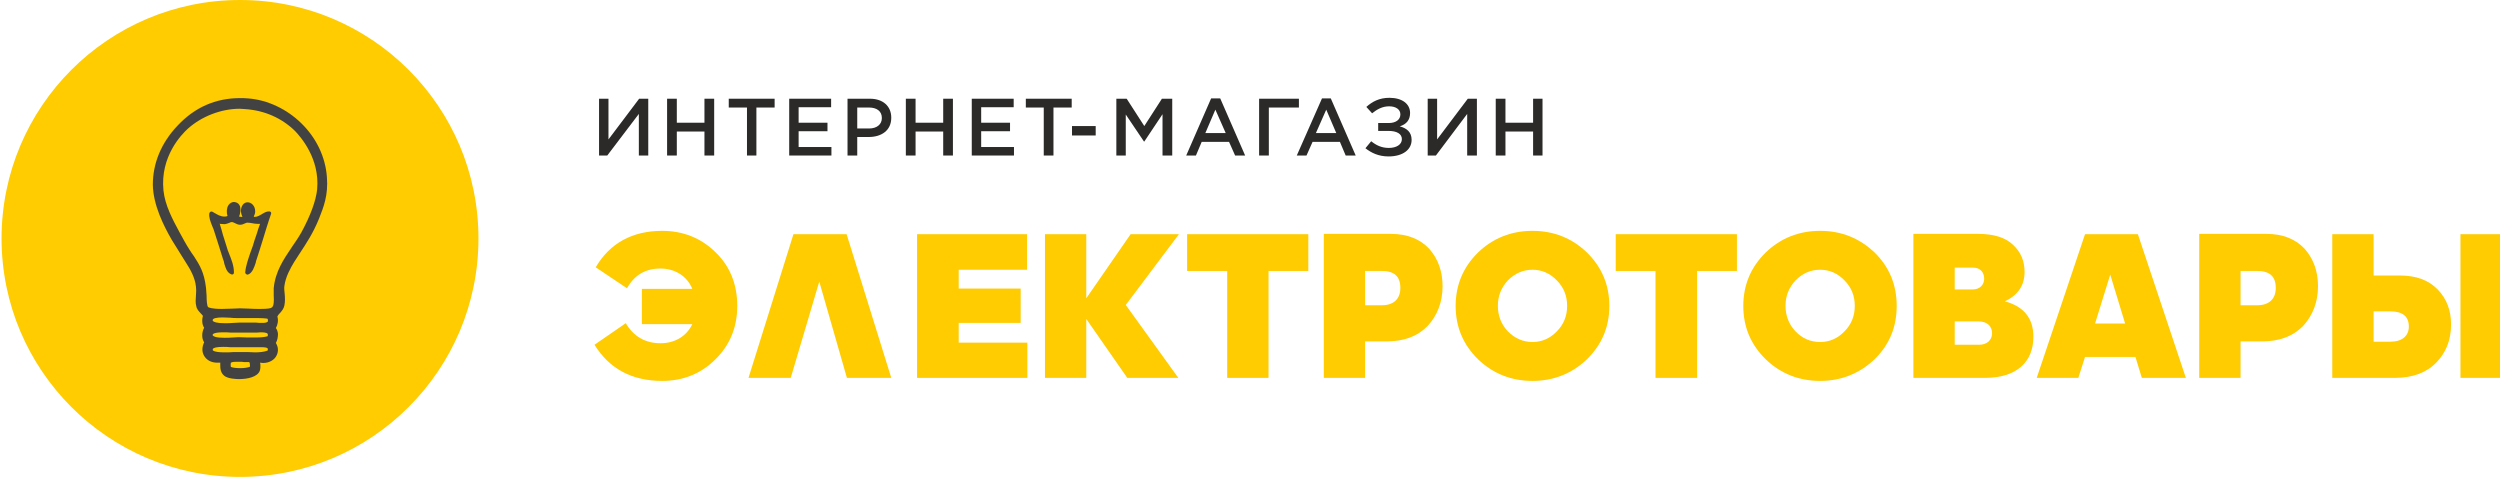 <?xml version="1.0" encoding="UTF-8"?>
<!DOCTYPE svg PUBLIC "-//W3C//DTD SVG 1.1//EN" "http://www.w3.org/Graphics/SVG/1.1/DTD/svg11.dtd">
<!-- Creator: CorelDRAW X6 -->
<svg xmlns="http://www.w3.org/2000/svg" xml:space="preserve" width="82.303mm" height="15.7mm" version="1.1" style="shape-rendering:geometricPrecision; text-rendering:geometricPrecision; image-rendering:optimizeQuality; fill-rule:evenodd; clip-rule:evenodd"
viewBox="0 0 8230 1570"
 xmlns:xlink="http://www.w3.org/1999/xlink">
 <defs>
  <style type="text/css">
   <![CDATA[
    .fil3 {fill:#434242}
    .fil2 {fill:#FECC00}
    .fil0 {fill:#2B2A29;fill-rule:nonzero}
    .fil1 {fill:#FECC00;fill-rule:nonzero}
   ]]>
  </style>
 </defs>
 <g id="Слой_x0020_1">
  <polygon class="fil0" points="2134,512 2134,325 2104,325 2003,459 2003,325 1972,325 1972,512 1999,512 2103,375 2103,512 "/>
  <polygon id="_1" class="fil0" points="2196,512 2228,512 2228,433 2319,433 2319,512 2351,512 2351,325 2319,325 2319,404 2228,404 2228,325 2196,325 "/>
  <polygon id="_2" class="fil0" points="2459,512 2490,512 2490,354 2550,354 2550,325 2399,325 2399,354 2459,354 "/>
  <polygon id="_3" class="fil0" points="2598,512 2737,512 2737,484 2629,484 2629,432 2724,432 2724,404 2629,404 2629,353 2736,353 2736,325 2598,325 "/>
  <path id="_4" class="fil0" d="M2790 512l32 0 0 -61 38 0c41,0 74,-21 74,-63l0 -1c0,-37 -27,-62 -70,-62l-74 0 0 187zm32 -89l0 -69 39 0c25,0 42,12 42,34l0 1c0,20 -16,34 -42,34l-39 0z"/>
  <polygon id="_5" class="fil0" points="2982,512 3014,512 3014,433 3105,433 3105,512 3137,512 3137,325 3105,325 3105,404 3014,404 3014,325 2982,325 "/>
  <polygon id="_6" class="fil0" points="3199,512 3338,512 3338,484 3230,484 3230,432 3325,432 3325,404 3230,404 3230,353 3337,353 3337,325 3199,325 "/>
  <polygon id="_7" class="fil0" points="3436,512 3468,512 3468,354 3528,354 3528,325 3377,325 3377,354 3436,354 "/>
  <polygon id="_8" class="fil0" points="3529,446 3607,446 3607,415 3529,415 "/>
  <polygon id="_9" class="fil0" points="3675,512 3706,512 3706,377 3766,466 3767,466 3827,376 3827,512 3859,512 3859,325 3825,325 3767,415 3709,325 3675,325 "/>
  <path id="_10" class="fil0" d="M3905 512l32 0 19 -45 90 0 20 45 33 0 -82 -188 -30 0 -82 188zm63 -74l33 -77 34 77 -67 0z"/>
  <polygon id="_11" class="fil0" points="4145,512 4177,512 4177,354 4276,354 4276,325 4145,325 "/>
  <path id="_12" class="fil0" d="M4269 512l32 0 20 -45 90 0 19 45 33 0 -82 -188 -29 0 -83 188zm63 -74l34 -77 33 77 -67 0z"/>
  <path id="_13" class="fil0" d="M4517 373c16,-13 34,-23 56,-23 23,0 37,11 37,26l0 1c0,17 -15,28 -38,28l-35 0 0 26 34 0c28,0 44,10 44,27l0 0c0,18 -18,29 -43,29 -24,0 -42,-9 -58,-22l-19 23c19,15 43,27 76,27 48,0 76,-23 76,-54l0 -1c0,-25 -16,-38 -39,-44 22,-7 34,-21 34,-44l0 0c0,-30 -26,-50 -68,-50 -34,0 -57,13 -76,30l19 21z"/>
  <polygon id="_14" class="fil0" points="4862,512 4862,325 4832,325 4731,459 4731,325 4700,325 4700,512 4727,512 4830,375 4830,512 "/>
  <polygon id="_15" class="fil0" points="4924,512 4956,512 4956,433 5047,433 5047,512 5078,512 5078,325 5047,325 5047,404 4956,404 4956,325 4924,325 "/>
  <path class="fil1" d="M2180 1254c69,0 128,-24 175,-71 48,-47 72,-106 72,-176 0,-71 -24,-131 -72,-177 -47,-46 -106,-70 -175,-70 -98,0 -172,40 -219,120l103 69c24,-43 60,-65 110,-65 48,0 88,25 105,67l-166 0 0 116 166 0c-18,39 -57,63 -104,63 -51,0 -89,-22 -115,-66l-103 71c49,79 123,119 223,119z"/>
  <polygon id="_1_0" class="fil1" points="2788,1244 2934,1244 2787,771 2612,771 2464,1244 2603,1244 2697,927 "/>
  <polygon id="_2_1" class="fil1" points="3019,1244 3382,1244 3382,1128 3156,1128 3156,1063 3360,1063 3360,950 3156,950 3156,888 3381,888 3381,771 3019,771 "/>
  <polygon id="_3_2" class="fil1" points="3576,982 3576,771 3440,771 3440,1244 3576,1244 3576,1050 3711,1244 3879,1244 3706,1004 3881,771 3722,771 "/>
  <polygon id="_4_3" class="fil1" points="4176,1244 4176,892 4307,892 4307,771 3908,771 3908,892 4040,892 4040,1244 "/>
  <path id="_5_4" class="fil1" d="M4564 1124c58,0 103,-17 136,-51 32,-35 49,-79 49,-131 0,-49 -15,-90 -44,-123 -30,-32 -72,-49 -126,-49l-221 0 0 474 136 0 0 -120 70 0 0 0 0 0zm-15 -232c41,0 61,18 61,56 0,36 -22,57 -61,57l-55 0 0 -113 55 0z"/>
  <path id="_6_5" class="fil1" d="M5045 1254c69,0 130,-24 179,-71 49,-48 74,-106 74,-176 0,-69 -25,-128 -74,-176 -49,-47 -109,-71 -179,-71 -70,0 -130,24 -179,71 -49,48 -74,107 -74,176 0,70 25,128 74,176 49,47 109,71 179,71zm114 -247c0,33 -11,61 -34,84 -22,23 -49,35 -80,35 -31,0 -58,-12 -81,-35 -22,-23 -33,-52 -33,-84 0,-33 11,-60 33,-84 23,-23 50,-35 81,-35 31,0 58,12 80,35 23,23 34,51 34,84z"/>
  <polygon id="_7_6" class="fil1" points="5587,1244 5587,892 5718,892 5718,771 5319,771 5319,892 5450,892 5450,1244 "/>
  <path id="_8_7" class="fil1" d="M5992 1254c69,0 129,-24 179,-71 49,-48 73,-106 73,-176 0,-69 -24,-128 -73,-176 -50,-47 -109,-71 -179,-71 -70,0 -130,24 -179,71 -49,48 -74,107 -74,176 0,70 25,128 74,176 49,47 109,71 179,71zm114 -247c0,33 -11,61 -34,84 -22,23 -49,35 -80,35 -32,0 -59,-12 -81,-35 -22,-23 -33,-52 -33,-84 0,-33 11,-60 33,-84 23,-23 49,-35 81,-35 31,0 58,12 80,35 23,23 34,51 34,84z"/>
  <path id="_9_8" class="fil1" d="M6299 1244l236 0c102,0 159,-51 159,-135 0,-61 -31,-100 -94,-117 43,-20 65,-52 65,-97 0,-35 -12,-65 -38,-89 -25,-24 -63,-36 -115,-36l-213 0 0 474 0 0 0 0zm196 -363c25,0 37,16 37,37 0,19 -14,35 -38,35l-59 0 0 -72 60 0zm18 177c29,0 45,16 45,39 0,22 -16,38 -43,38l-80 0 0 -77 78 0z"/>
  <path id="_10_9" class="fil1" d="M6996 1065l-99 0 50 -161 49 161zm55 179l145 0 -158 -473 -174 0 -159 473 137 0 22 -69 166 0 21 69z"/>
  <path id="_11_10" class="fil1" d="M7446 1124c58,0 103,-17 136,-51 32,-35 49,-79 49,-131 0,-49 -15,-90 -44,-123 -30,-32 -72,-49 -125,-49l-222 0 0 474 136 0 0 -120 70 0 0 0 0 0zm-15 -232c41,0 61,18 61,56 0,36 -22,57 -61,57l-55 0 0 -113 55 0z"/>
  <path id="_12_11" class="fil1" d="M8236 1244l0 -473 -136 0 0 473 136 0zm-422 -336l0 -137 -136 0 0 473 206 0c58,0 104,-17 136,-50 33,-34 49,-75 49,-126 0,-46 -14,-84 -44,-115 -30,-31 -71,-46 -125,-46l-86 0 0 1 0 0zm0 117l55 0c41,0 61,17 61,50 0,31 -22,50 -61,50l-55 0 0 -100z"/>
  <g id="_690432416">
   <circle class="fil2" cx="790" cy="785" r="785"/>
   <path class="fil3" d="M1076 582c-5,-65 -34,-127 -84,-176 -48,-47 -111,-77 -175,-82 -10,-1 -19,-1 -27,-1 -80,0 -149,30 -206,91 -53,56 -81,123 -81,194 1,67 36,136 62,181 10,16 20,32 31,50 5,8 10,16 15,24 17,26 31,52 34,81 1,8 1,18 0,27 -1,13 -2,26 1,37 2,11 9,17 15,24 2,2 5,5 7,8 -4,13 -3,29 4,39 -8,14 -9,35 0,48 -7,14 -8,30 -1,43 8,15 24,24 44,24 0,0 0,0 0,0 3,0 6,0 10,0 0,2 0,4 0,6 0,12 0,26 13,37 12,10 40,11 49,11 28,0 60,-7 68,-27 3,-9 2,-16 2,-23 -1,-1 -1,-3 -1,-4 3,0 6,1 10,1 20,0 38,-10 45,-26 6,-13 5,-27 -3,-40 5,-8 7,-20 7,-30 -1,-8 -3,-14 -7,-19 6,-10 9,-25 5,-38 3,-6 7,-10 10,-13 5,-6 11,-13 13,-23 3,-14 2,-27 1,-39 -1,-9 -2,-17 -1,-25 4,-31 20,-59 32,-79 6,-9 12,-19 18,-28 23,-35 45,-68 64,-115 15,-38 31,-77 26,-138l0 0zm-253 625c-6,3 -18,5 -31,5 -12,0 -25,-1 -32,-4 -1,-3 -1,-11 0,-14 5,-3 14,-3 20,-3 5,0 10,0 15,0 5,1 10,1 15,1 4,0 7,0 10,0 2,1 3,6 3,15zm58 -53c-12,5 -29,6 -42,6 -8,0 -16,-1 -25,-1 -8,0 -17,0 -26,0 -5,0 -12,0 -19,0 -9,1 -20,1 -30,1 -36,0 -39,-7 -39,-8 0,-2 1,-3 1,-4 3,-3 11,-6 33,-6 8,0 16,0 24,1 7,0 13,0 19,0l50 0c6,0 11,0 17,0 5,0 10,0 15,0 12,0 20,1 22,4 1,1 1,4 0,7zm0 -47c-14,4 -30,4 -44,4 -8,0 -16,0 -24,0 -9,0 -18,-1 -28,-1 -4,0 -11,1 -18,1 -9,1 -19,1 -29,1 -27,0 -34,-4 -37,-7 -1,0 -1,-1 -1,-3 0,-2 4,-8 35,-8 8,0 17,0 25,1 7,0 13,0 19,0l48 0c6,0 11,0 17,0 5,0 10,-1 14,-1 5,0 20,0 23,5 1,2 1,4 0,8zm1 -49c-3,4 -9,5 -18,5 -3,0 -7,0 -10,0 -4,0 -8,-1 -12,-1l-54 0c-5,0 -12,1 -19,1 -10,1 -20,1 -30,1 -26,0 -35,-4 -38,-7 -1,-1 -1,-2 -1,-3 0,-6 12,-9 33,-9 8,0 17,1 26,1 6,1 13,1 18,1 11,0 21,0 31,0 9,0 17,0 25,0 16,0 33,0 47,2 2,1 2,6 2,9zm162 -435c-4,38 -22,87 -52,142 -9,16 -20,32 -31,48 -27,40 -55,81 -60,136 0,8 0,16 0,25 1,15 1,33 -6,38 -3,3 -12,5 -38,5 -12,0 -25,0 -38,-1 -11,0 -21,-1 -29,-1 -6,0 -14,1 -23,1 -11,0 -24,1 -37,1 -35,0 -43,-5 -45,-6 -4,-4 -5,-24 -5,-38 -1,-9 -1,-18 -2,-26 -6,-52 -22,-76 -40,-104 -4,-6 -9,-12 -13,-19 -13,-20 -24,-41 -35,-61 -21,-39 -47,-87 -52,-136 -11,-112 59,-184 81,-204 45,-40 109,-65 170,-65 5,0 10,1 16,1 66,4 123,30 166,72 19,20 82,91 73,192z"/>
   <path class="fil3" d="M887 696c-1,0 -2,0 -2,0 -8,0 -15,4 -23,9 -7,4 -15,9 -23,9 -1,0 -3,0 -4,0 1,-1 1,-2 1,-3 2,-4 4,-9 4,-15 0,-19 -13,-30 -25,-30 -10,0 -18,7 -21,20 -3,12 1,20 4,28 -3,0 -8,0 -11,-1 4,-10 6,-24 3,-34 -3,-7 -7,-11 -14,-13 -9,-3 -19,1 -25,11 -5,9 -6,23 -2,34 -4,2 -8,2 -11,2 -11,0 -22,-6 -32,-12 -2,-1 -5,-3 -7,-4 -2,-1 -4,-1 -6,0 -2,1 -3,3 -4,5 -2,14 4,28 9,41 2,4 3,8 5,12 5,17 11,33 16,50 5,16 11,34 16,51 2,3 2,7 3,11 4,13 8,30 23,36 2,1 4,1 6,0 2,-1 3,-3 3,-6 0,-22 -8,-42 -16,-62 -3,-7 -6,-15 -8,-23 -4,-12 -8,-25 -12,-38 -3,-12 -7,-25 -11,-38 0,0 1,0 1,1 5,0 10,1 16,1 5,-1 9,-2 14,-4 3,-2 7,-3 9,-3l0 0c3,0 7,2 11,4 4,2 10,5 16,5 6,0 11,-2 15,-4 3,-1 6,-3 9,-3 5,0 11,1 17,2 5,1 11,2 17,2 3,0 5,0 8,0 -4,11 -8,22 -11,33 -5,13 -9,27 -13,40 -3,7 -5,15 -8,22 -7,21 -15,43 -17,65 0,2 1,4 3,5 1,1 2,2 4,2 0,0 1,0 2,0 15,-5 21,-25 26,-40 0,-3 1,-6 2,-8 7,-20 13,-42 20,-63 9,-29 18,-60 28,-88 1,-2 1,-4 0,-6 -2,-2 -3,-3 -5,-3z"/>
  </g>
 </g>
</svg>
